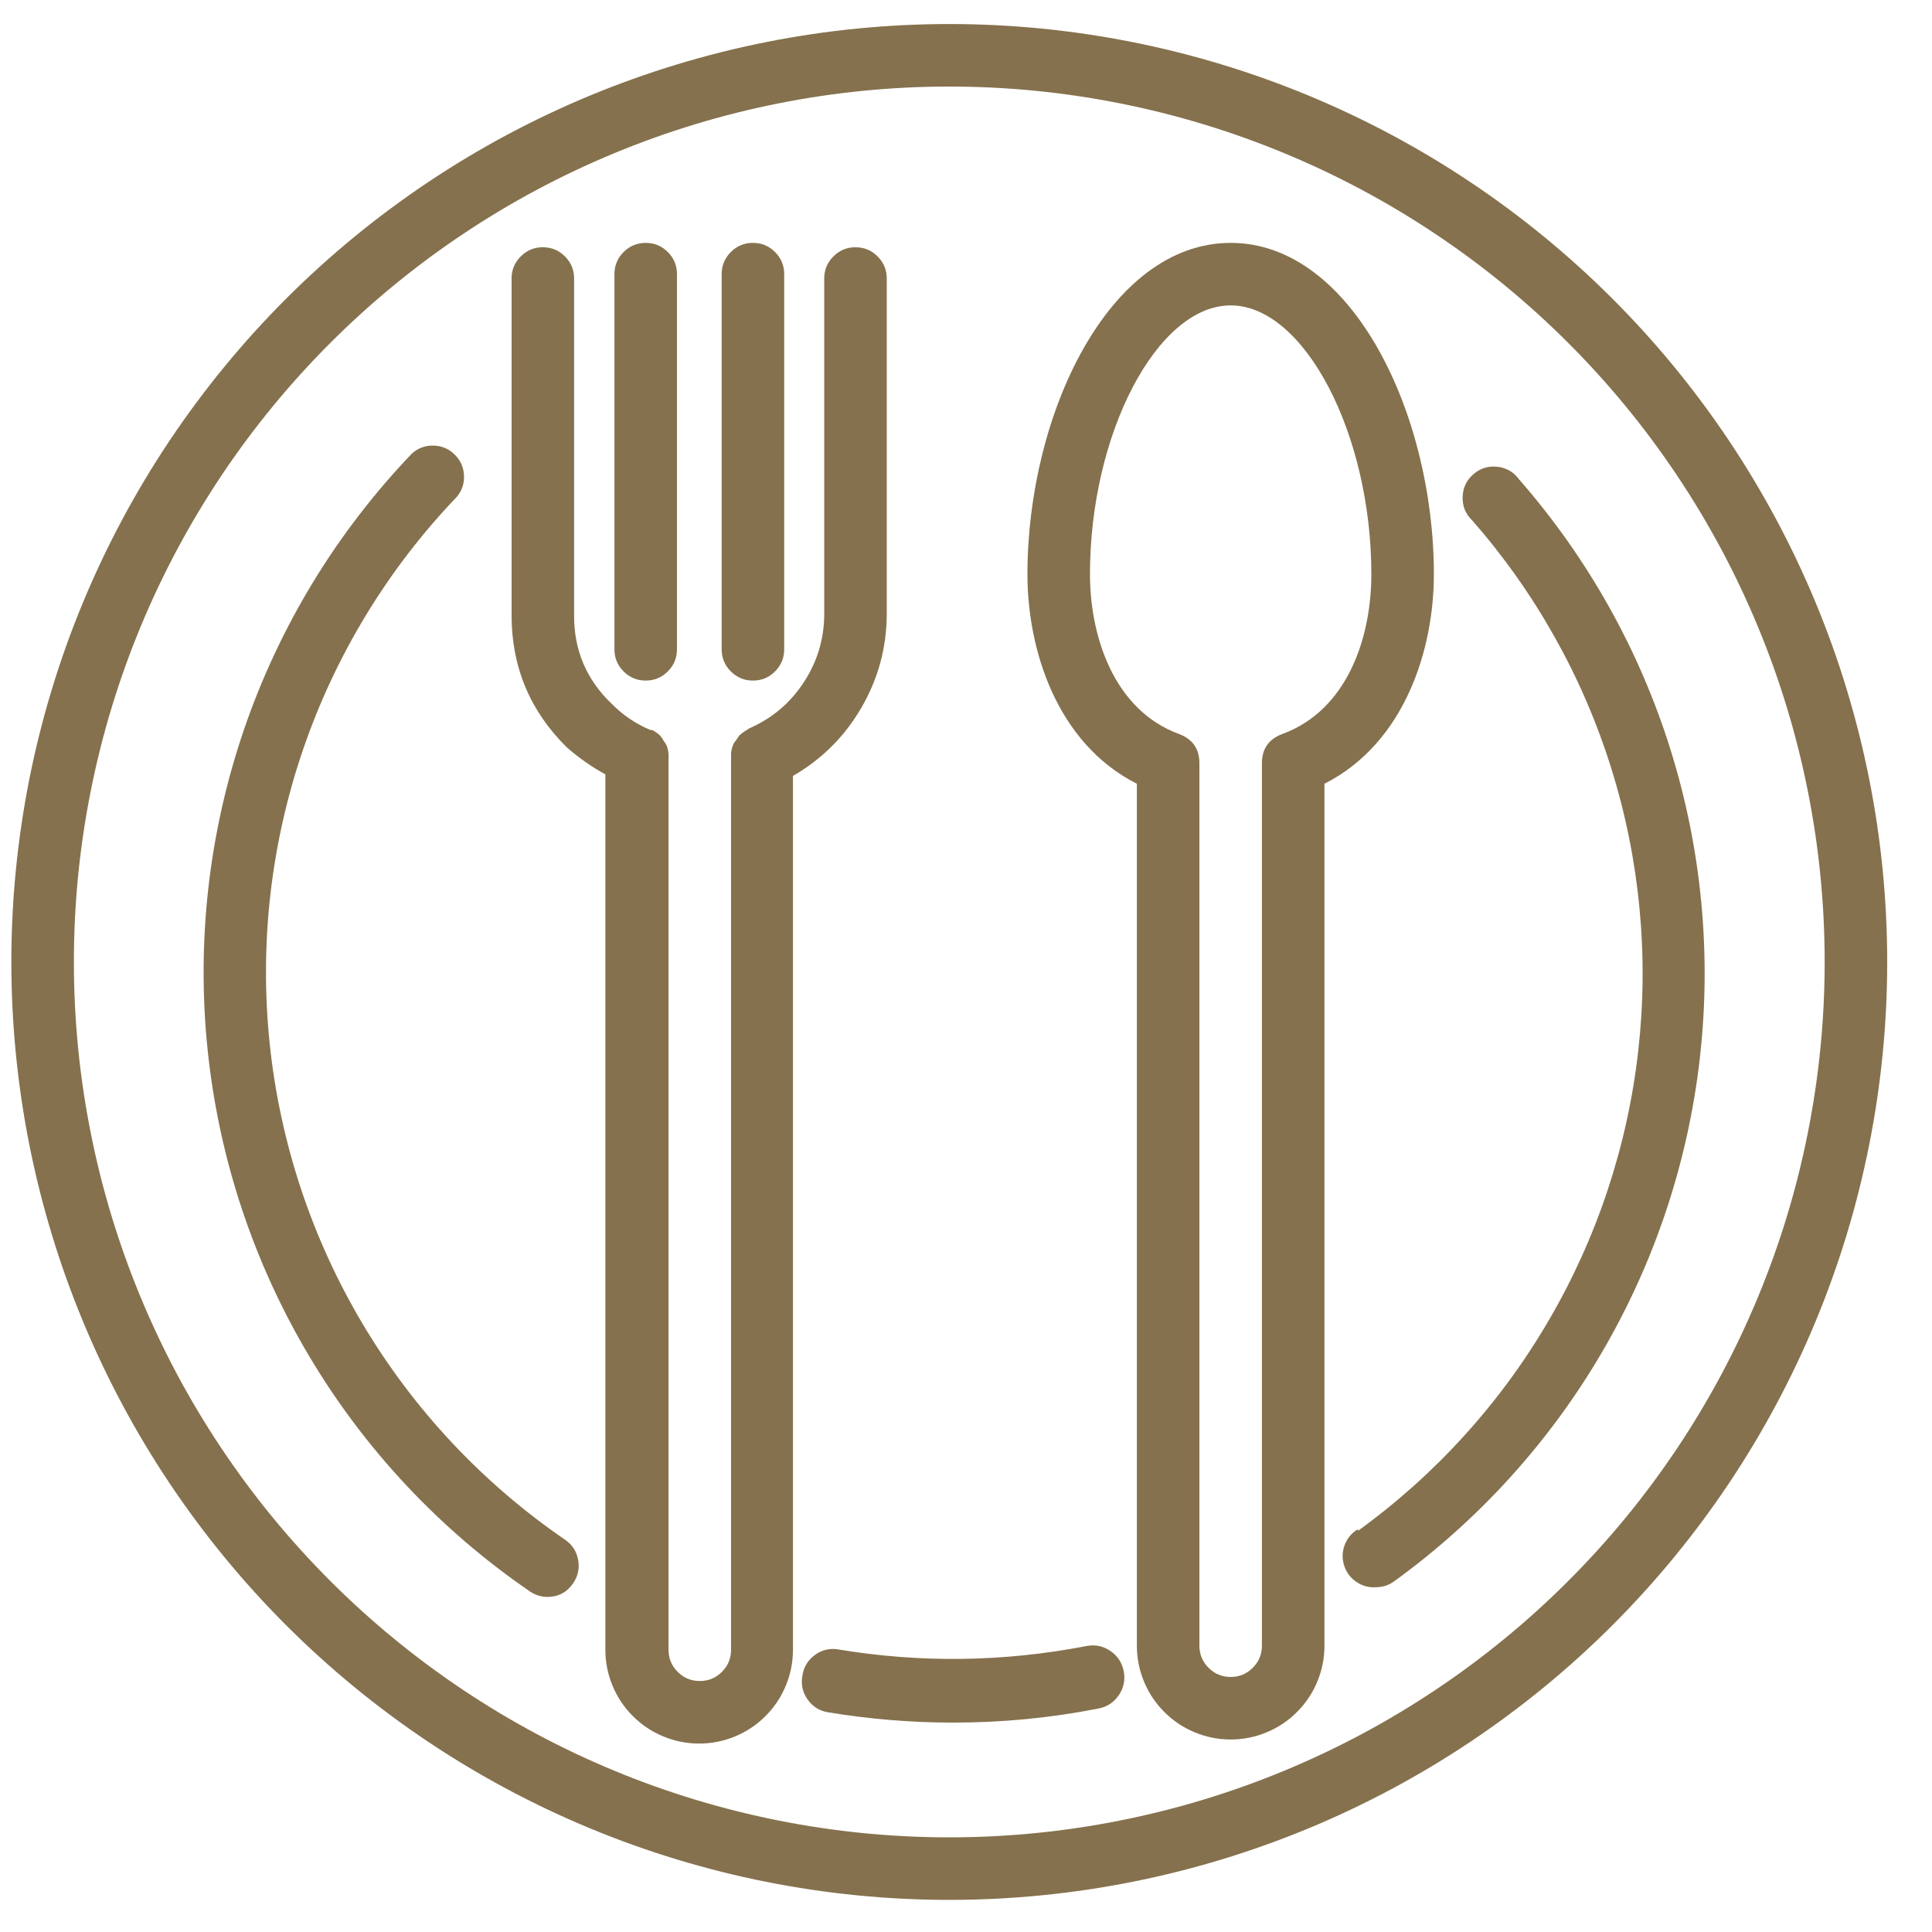<?xml version="1.0" encoding="UTF-8"?> <svg xmlns="http://www.w3.org/2000/svg" width="120" height="120" viewBox="0 0 120 120" fill="none"><path fill-rule="evenodd" clip-rule="evenodd" d="M58.961 118.005C60.869 118.005 62.772 117.911 64.671 117.724C66.57 117.537 68.455 117.257 70.326 116.885C72.198 116.513 74.046 116.05 75.872 115.496C77.698 114.942 79.492 114.3 81.255 113.57C83.017 112.84 84.74 112.025 86.423 111.126C88.105 110.226 89.74 109.247 91.326 108.187C92.913 107.127 94.443 105.991 95.918 104.781C97.393 103.571 98.805 102.291 100.154 100.942C101.503 99.593 102.783 98.181 103.994 96.706C105.204 95.231 106.339 93.7 107.399 92.114C108.459 90.527 109.439 88.893 110.338 87.21C111.238 85.528 112.052 83.805 112.783 82.042C113.513 80.279 114.155 78.485 114.709 76.659C115.262 74.834 115.725 72.985 116.098 71.114C116.47 69.242 116.749 67.357 116.937 65.459C117.124 63.56 117.217 61.657 117.217 59.748C117.217 57.841 117.124 55.937 116.937 54.038C116.75 52.14 116.47 50.255 116.098 48.383C115.725 46.512 115.262 44.663 114.709 42.838C114.155 41.012 113.513 39.218 112.783 37.455C112.052 35.692 111.238 33.969 110.338 32.287C109.439 30.604 108.459 28.97 107.399 27.383C106.339 25.797 105.204 24.266 103.994 22.791C102.783 21.317 101.503 19.904 100.154 18.555C98.805 17.206 97.393 15.926 95.918 14.716C94.443 13.506 92.913 12.37 91.326 11.31C89.74 10.251 88.105 9.271 86.423 8.371C84.74 7.472 83.017 6.657 81.255 5.927C79.492 5.197 77.698 4.555 75.872 4.001C74.046 3.447 72.198 2.984 70.326 2.612C68.455 2.24 66.57 1.96 64.671 1.773C62.772 1.586 60.869 1.493 58.961 1.493C57.053 1.493 55.15 1.586 53.251 1.773C51.352 1.96 49.467 2.24 47.596 2.612C45.725 2.984 43.876 3.447 42.05 4.001C40.224 4.555 38.43 5.197 36.667 5.927C34.905 6.657 33.182 7.472 31.499 8.371C29.817 9.271 28.182 10.251 26.596 11.31C25.009 12.37 23.479 13.506 22.004 14.716C20.529 15.926 19.117 17.206 17.768 18.555C16.419 19.904 15.139 21.317 13.929 22.791C12.718 24.266 11.583 25.797 10.523 27.383C9.463 28.97 8.483 30.604 7.584 32.287C6.684 33.969 5.87 35.692 5.14 37.455C4.409 39.218 3.767 41.012 3.214 42.838C2.66 44.663 2.197 46.512 1.824 48.383C1.452 50.255 1.173 52.14 0.986 54.038C0.799 55.937 0.705 57.841 0.705 59.748C0.705 61.657 0.799 63.56 0.986 65.459C1.173 67.357 1.452 69.242 1.824 71.114C2.197 72.985 2.66 74.834 3.214 76.659C3.767 78.485 4.409 80.279 5.14 82.042C5.87 83.805 6.684 85.528 7.584 87.21C8.483 88.893 9.463 90.527 10.523 92.114C11.583 93.7 12.718 95.231 13.929 96.706C15.139 98.181 16.419 99.593 17.768 100.942C19.117 102.291 20.529 103.571 22.004 104.781C23.479 105.991 25.009 107.127 26.596 108.187C28.182 109.247 29.817 110.226 31.499 111.126C33.182 112.025 34.905 112.84 36.667 113.57C38.43 114.3 40.224 114.942 42.05 115.496C43.876 116.05 45.725 116.513 47.596 116.885C49.467 117.257 51.352 117.537 53.251 117.724C55.15 117.911 57.053 118.005 58.961 118.005ZM58.961 5.376C62.531 5.376 66.067 5.725 69.569 6.421C73.07 7.118 76.47 8.149 79.768 9.515C83.067 10.881 86.2 12.556 89.169 14.54C92.137 16.523 94.884 18.777 97.408 21.302C99.933 23.826 102.186 26.573 104.17 29.541C106.153 32.509 107.828 35.643 109.194 38.941C110.561 42.239 111.592 45.639 112.289 49.141C112.985 52.643 113.333 56.178 113.333 59.748C113.333 63.319 112.985 66.855 112.289 70.356C111.592 73.858 110.561 77.257 109.194 80.556C107.828 83.854 106.153 86.988 104.17 89.956C102.186 92.925 99.933 95.671 97.408 98.195C94.884 100.72 92.137 102.974 89.169 104.957C86.2 106.941 83.067 108.616 79.768 109.982C76.47 111.348 73.07 112.379 69.569 113.076C66.067 113.772 62.531 114.121 58.961 114.121C55.391 114.121 51.855 113.772 48.353 113.076C44.852 112.379 41.452 111.348 38.154 109.982C34.855 108.616 31.722 106.941 28.753 104.957C25.785 102.974 23.038 100.72 20.514 98.195C17.99 95.671 15.736 92.925 13.752 89.956C11.769 86.988 10.094 83.854 8.728 80.556C7.361 77.257 6.33 73.858 5.634 70.356C4.937 66.855 4.589 63.319 4.589 59.748C4.589 56.178 4.937 52.643 5.634 49.141C6.33 45.639 7.361 42.239 8.728 38.941C10.094 35.643 11.769 32.509 13.752 29.541C15.736 26.573 17.99 23.826 20.514 21.302C23.038 18.777 25.785 16.523 28.753 14.54C31.722 12.556 34.855 10.881 38.154 9.515C41.452 8.149 44.852 7.118 48.353 6.421C51.855 5.725 55.391 5.376 58.961 5.376Z" fill="#85714D"></path><path fill-rule="evenodd" clip-rule="evenodd" d="M32.902 98.838C33.235 99.07 33.603 99.187 34.009 99.188C34.69 99.182 35.22 98.897 35.601 98.334C35.904 97.891 36.006 97.406 35.908 96.879C35.809 96.352 35.539 95.937 35.096 95.634C33.822 94.761 32.599 93.822 31.427 92.817C30.255 91.811 29.14 90.745 28.084 89.619C27.027 88.492 26.035 87.312 25.106 86.078C24.177 84.844 23.318 83.563 22.528 82.236C21.739 80.909 21.023 79.543 20.381 78.138C19.74 76.733 19.176 75.297 18.69 73.832C18.204 72.365 17.799 70.878 17.475 69.368C17.15 67.858 16.908 66.335 16.749 64.798C16.59 63.262 16.514 61.722 16.522 60.178C16.529 58.633 16.62 57.094 16.795 55.559C16.97 54.025 17.227 52.504 17.567 50.998C17.906 49.491 18.326 48.007 18.827 46.546C19.327 45.085 19.905 43.655 20.561 42.257C21.216 40.858 21.946 39.5 22.749 38.18C23.552 36.861 24.424 35.589 25.364 34.364C26.305 33.14 27.31 31.969 28.378 30.854C28.701 30.462 28.848 30.012 28.818 29.504C28.789 28.997 28.59 28.567 28.223 28.216C27.856 27.864 27.419 27.684 26.911 27.676C26.402 27.668 25.959 27.834 25.581 28.174C24.416 29.391 23.321 30.667 22.295 32.003C21.268 33.339 20.317 34.727 19.441 36.166C18.565 37.605 17.77 39.087 17.055 40.612C16.34 42.137 15.709 43.697 15.163 45.29C14.617 46.884 14.158 48.503 13.788 50.146C13.417 51.789 13.137 53.448 12.946 55.122C12.755 56.795 12.656 58.475 12.647 60.159C12.639 61.844 12.721 63.524 12.895 65.2C13.068 66.875 13.332 68.537 13.686 70.184C14.039 71.831 14.481 73.454 15.011 75.053C15.541 76.652 16.155 78.218 16.855 79.751C17.555 81.283 18.335 82.773 19.196 84.221C20.057 85.669 20.994 87.066 22.007 88.412C23.019 89.759 24.102 91.046 25.254 92.275C26.407 93.504 27.622 94.667 28.9 95.764C30.179 96.861 31.513 97.886 32.902 98.838Z" fill="#85714D"></path><path fill-rule="evenodd" clip-rule="evenodd" d="M49.835 104.101C49.742 104.632 49.85 105.118 50.162 105.559C50.473 106 50.895 106.264 51.428 106.353C53.999 106.779 56.588 106.992 59.195 106.994C62.233 106.996 65.243 106.705 68.225 106.12C68.761 106.018 69.183 105.742 69.49 105.291C69.797 104.839 69.9 104.346 69.798 103.809C69.696 103.273 69.419 102.852 68.968 102.544C68.517 102.237 68.023 102.135 67.487 102.237C62.32 103.238 57.142 103.303 51.952 102.431C51.432 102.379 50.967 102.515 50.556 102.839C50.146 103.162 49.906 103.583 49.835 104.101Z" fill="#85714D"></path><path fill-rule="evenodd" clip-rule="evenodd" d="M84.322 94.993C83.941 95.227 83.673 95.553 83.517 95.972C83.362 96.391 83.352 96.813 83.487 97.238C83.623 97.664 83.876 98.002 84.245 98.254C84.614 98.505 85.022 98.616 85.467 98.586C85.882 98.583 86.258 98.46 86.594 98.217C87.903 97.27 89.159 96.257 90.363 95.179C91.567 94.101 92.712 92.963 93.797 91.766C94.883 90.569 95.903 89.319 96.859 88.016C97.814 86.713 98.699 85.364 99.515 83.968C100.33 82.573 101.07 81.139 101.736 79.667C102.402 78.195 102.99 76.692 103.5 75.158C104.009 73.625 104.438 72.069 104.786 70.491C105.134 68.913 105.399 67.321 105.581 65.716C105.763 64.11 105.862 62.499 105.877 60.883C105.891 59.267 105.822 57.655 105.669 56.047C105.516 54.438 105.28 52.841 104.961 51.257C104.642 49.673 104.242 48.11 103.76 46.567C103.278 45.025 102.718 43.512 102.079 42.027C101.44 40.543 100.725 39.096 99.936 37.686C99.146 36.276 98.285 34.911 97.354 33.591C96.422 32.271 95.425 31.002 94.361 29.785C94.026 29.322 93.575 29.058 93.007 28.993C92.439 28.929 91.94 29.084 91.51 29.46C91.079 29.836 90.858 30.31 90.846 30.881C90.833 31.453 91.034 31.935 91.448 32.329C93.405 34.565 95.111 36.978 96.564 39.57C98.018 42.161 99.188 44.874 100.075 47.71C100.963 50.546 101.548 53.442 101.831 56.4C102.114 59.358 102.089 62.312 101.755 65.265C101.422 68.217 100.787 71.103 99.852 73.923C98.916 76.743 97.699 79.436 96.201 82.003C94.704 84.569 92.958 86.953 90.963 89.154C88.968 91.356 86.767 93.328 84.36 95.071L84.322 94.993Z" fill="#85714D"></path><path fill-rule="evenodd" clip-rule="evenodd" d="M37.601 48.097V102.47C37.601 103.242 37.749 103.985 38.044 104.699C38.34 105.413 38.761 106.043 39.307 106.589C39.854 107.135 40.483 107.556 41.197 107.852C41.911 108.147 42.654 108.295 43.427 108.295C44.199 108.295 44.942 108.147 45.656 107.852C46.37 107.556 47 107.135 47.546 106.589C48.092 106.043 48.513 105.413 48.809 104.699C49.104 103.985 49.252 103.242 49.252 102.47V48.194C51.041 47.162 52.455 45.753 53.495 43.969C54.534 42.184 55.062 40.259 55.078 38.194V17.299C55.078 16.763 54.888 16.305 54.509 15.926C54.13 15.547 53.672 15.357 53.136 15.357C52.6 15.357 52.142 15.547 51.763 15.926C51.384 16.305 51.194 16.763 51.194 17.299V38.194C51.18 39.725 50.751 41.13 49.906 42.407C49.062 43.685 47.937 44.63 46.534 45.243L46.359 45.359C46.205 45.447 46.063 45.551 45.932 45.67C45.854 45.769 45.783 45.873 45.718 45.981C45.635 46.073 45.57 46.176 45.524 46.291C45.457 46.46 45.418 46.635 45.407 46.816C45.407 46.816 45.407 46.952 45.407 47.029V102.47C45.407 103.006 45.218 103.463 44.839 103.843C44.459 104.222 44.002 104.411 43.465 104.411C42.929 104.411 42.471 104.222 42.092 103.843C41.713 103.463 41.524 103.006 41.524 102.47V47.049C41.533 46.99 41.533 46.932 41.524 46.874C41.515 46.68 41.476 46.492 41.407 46.311C41.354 46.2 41.289 46.096 41.213 46C41.153 45.889 41.082 45.785 40.999 45.689C40.85 45.546 40.681 45.429 40.494 45.34H40.397C39.493 44.962 38.697 44.425 38.009 43.728C36.425 42.223 35.642 40.378 35.659 38.194V17.299C35.659 16.763 35.47 16.305 35.09 15.926C34.711 15.547 34.254 15.357 33.717 15.357C33.181 15.357 32.723 15.547 32.344 15.926C31.965 16.305 31.775 16.763 31.775 17.299V38.194C31.77 41.408 32.909 44.146 35.193 46.408C35.933 47.061 36.735 47.624 37.601 48.097Z" fill="#85714D"></path><path fill-rule="evenodd" clip-rule="evenodd" d="M46.766 42.272C47.302 42.272 47.76 42.082 48.139 41.703C48.518 41.324 48.708 40.866 48.708 40.33V17.027C48.708 16.491 48.518 16.034 48.139 15.654C47.76 15.275 47.302 15.086 46.766 15.086C46.23 15.086 45.772 15.275 45.393 15.654C45.014 16.034 44.824 16.491 44.824 17.027V40.33C44.824 40.866 45.014 41.324 45.393 41.703C45.772 42.082 46.23 42.272 46.766 42.272Z" fill="#85714D"></path><path fill-rule="evenodd" clip-rule="evenodd" d="M40.106 42.272C40.642 42.272 41.1 42.082 41.479 41.703C41.858 41.324 42.048 40.866 42.048 40.33V17.027C42.048 16.491 41.858 16.034 41.479 15.654C41.1 15.275 40.642 15.086 40.106 15.086C39.57 15.086 39.112 15.275 38.733 15.654C38.354 16.034 38.164 16.491 38.164 17.027V40.33C38.164 40.866 38.354 41.324 38.733 41.703C39.112 42.082 39.57 42.272 40.106 42.272Z" fill="#85714D"></path><path fill-rule="evenodd" clip-rule="evenodd" d="M70.613 48.68V102.217C70.613 102.99 70.761 103.733 71.056 104.446C71.352 105.16 71.773 105.79 72.319 106.336C72.865 106.883 73.495 107.304 74.209 107.599C74.923 107.895 75.666 108.043 76.439 108.043C77.211 108.043 77.954 107.895 78.668 107.599C79.382 107.304 80.012 106.883 80.558 106.336C81.104 105.79 81.525 105.16 81.821 104.446C82.116 103.733 82.264 102.99 82.264 102.217V48.68C87.255 46.155 89.061 40.33 89.061 35.669C89.061 25.727 83.992 15.086 76.439 15.086C68.885 15.086 63.816 25.727 63.816 35.669C63.816 40.33 65.622 46.155 70.613 48.68ZM76.439 18.969C81.002 18.969 85.177 26.931 85.177 35.669C85.177 39.553 83.721 44.097 79.643 45.592C78.798 45.908 78.377 46.516 78.38 47.418V102.217C78.38 102.753 78.191 103.211 77.812 103.59C77.433 103.969 76.975 104.159 76.439 104.159C75.902 104.159 75.445 103.969 75.065 103.59C74.686 103.211 74.497 102.753 74.497 102.217V47.418C74.5 46.516 74.079 45.908 73.234 45.592C69.156 44.097 67.7 39.475 67.7 35.669C67.7 26.931 71.875 18.969 76.439 18.969Z" fill="#85714D"></path></svg> 